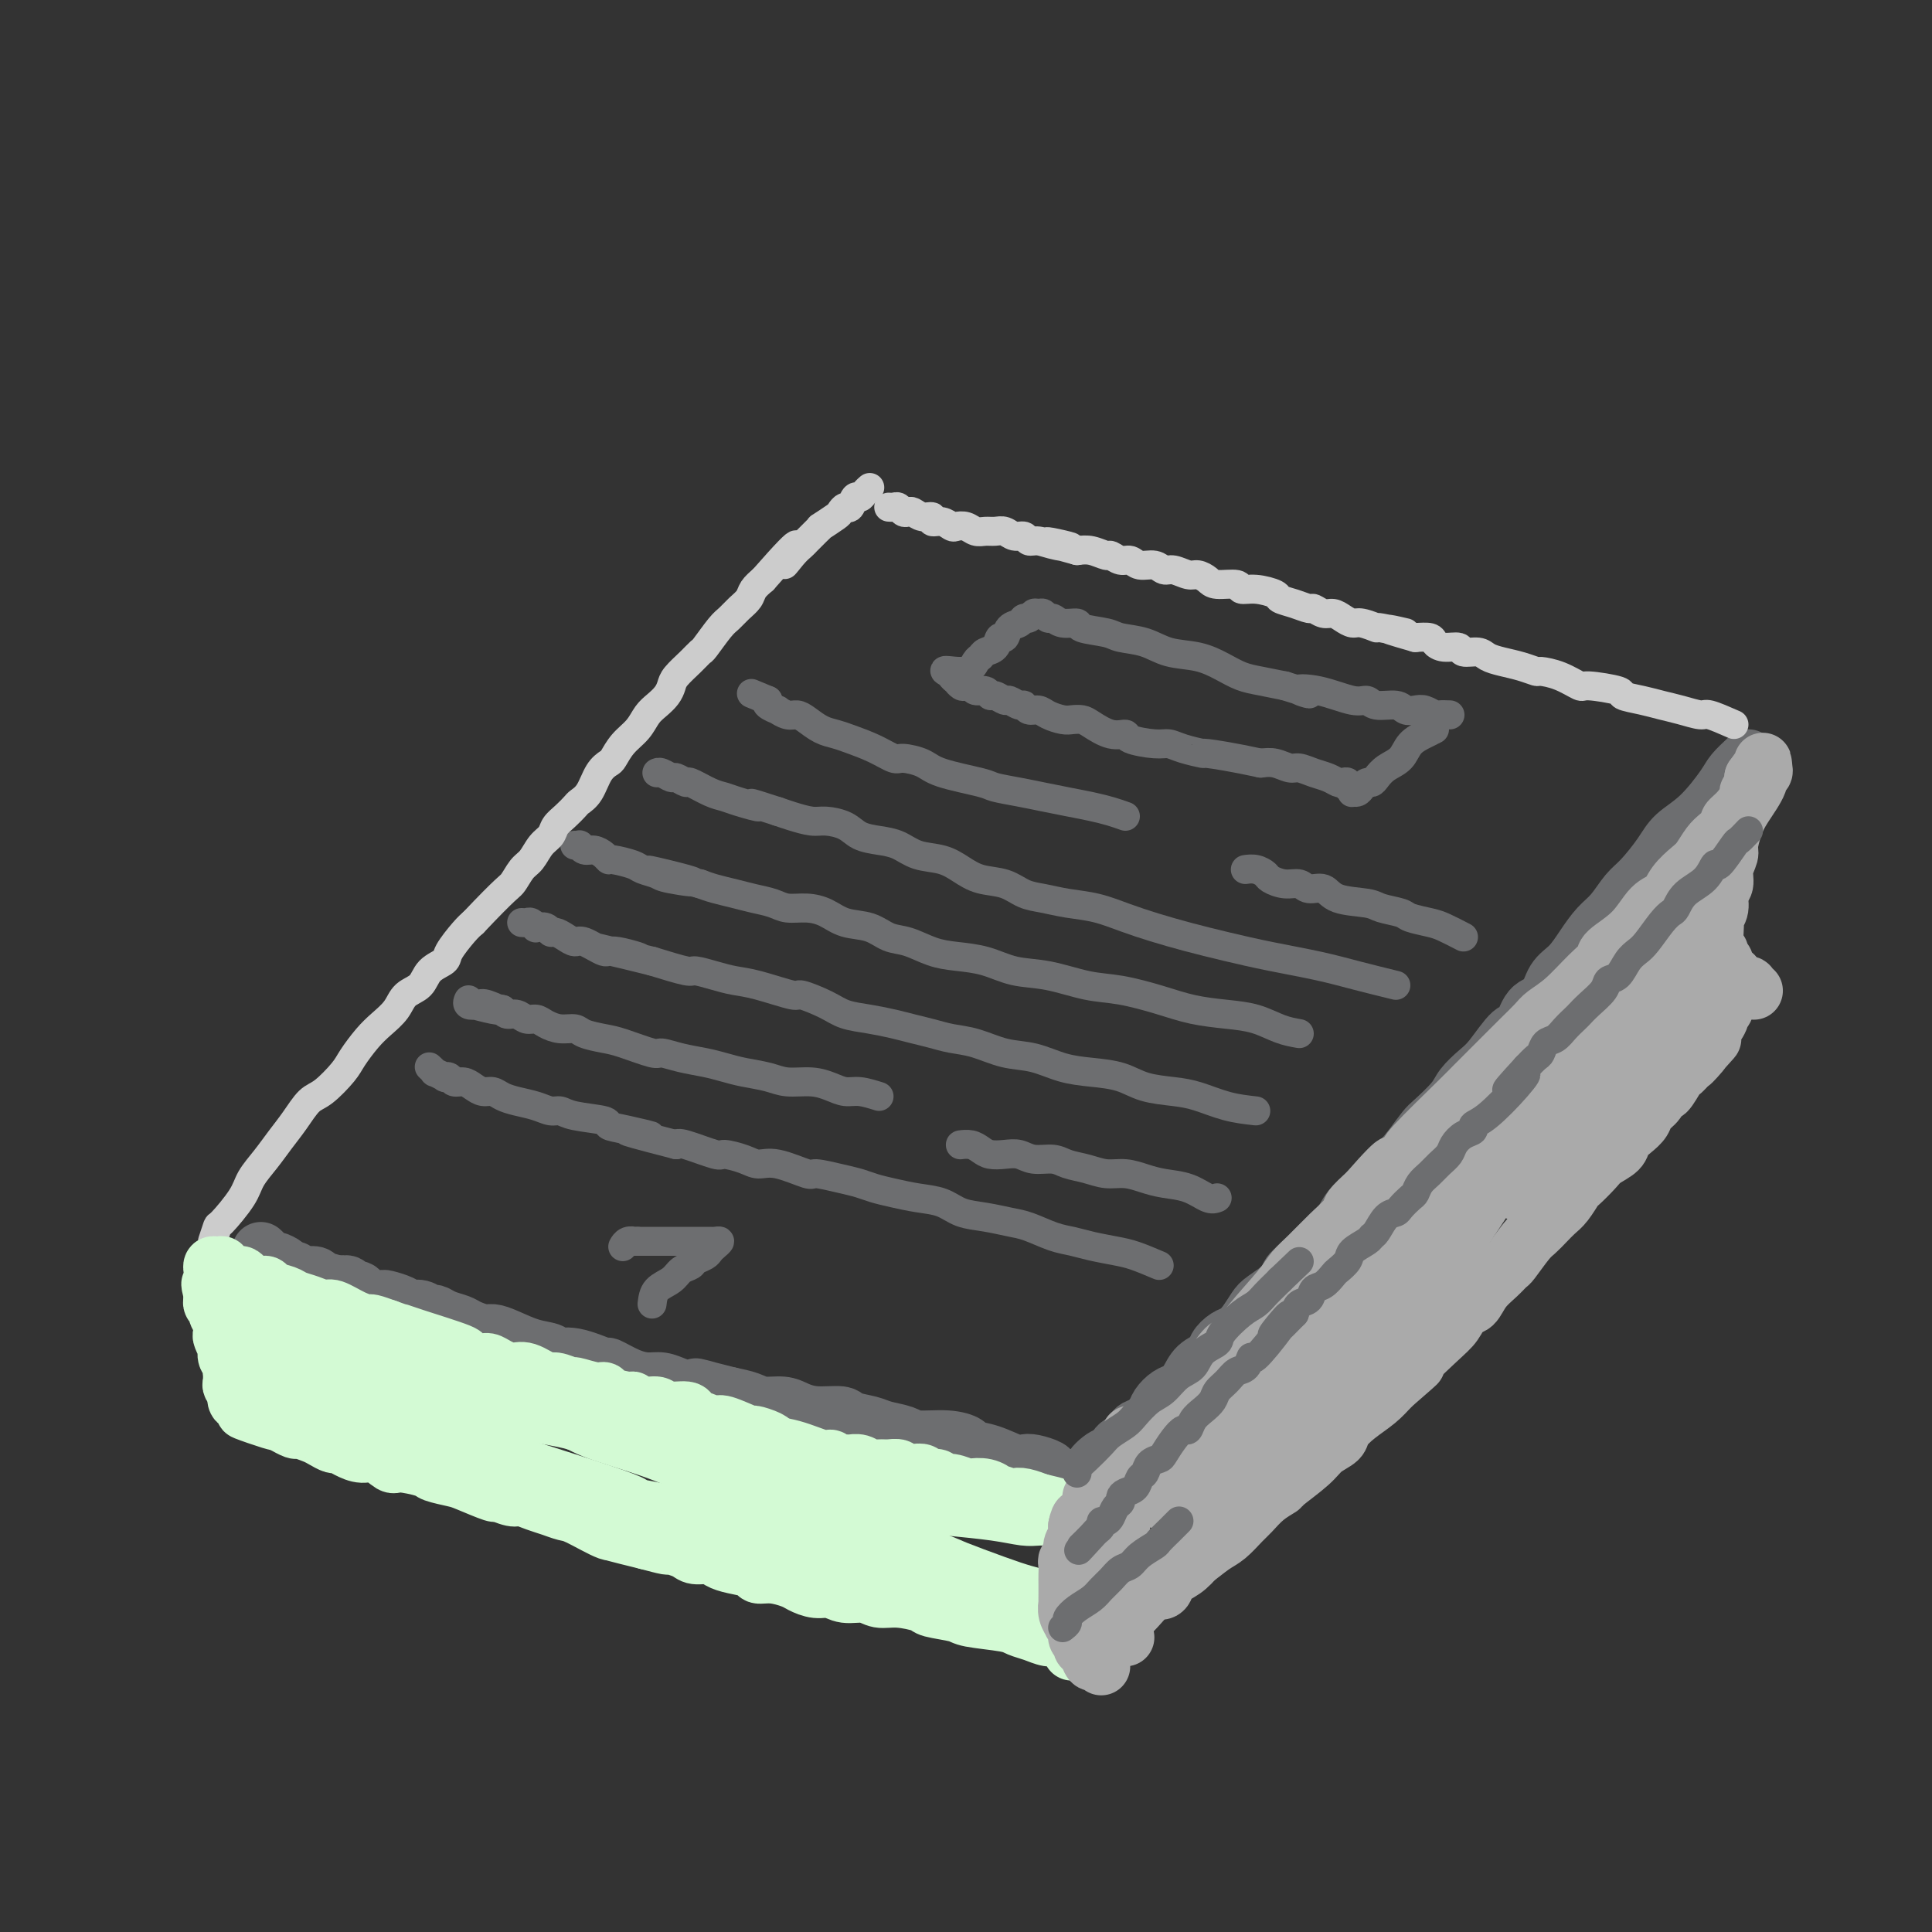 <svg viewBox='0 0 400 400' version='1.1' xmlns='http://www.w3.org/2000/svg' xmlns:xlink='http://www.w3.org/1999/xlink'><rect x="0" y="0" width="400" height="400" fill="#333333" stroke="none"/><g fill='none' stroke='rgb(109,110,112)' stroke-width='12' stroke-linecap='round' stroke-linejoin='round'><path d='M362,157c-1.157,1.084 -2.314,2.168 -3,3c-0.686,0.832 -0.900,1.413 -2,3c-1.100,1.587 -3.084,4.181 -5,6c-1.916,1.819 -3.762,2.865 -5,4c-1.238,1.135 -1.868,2.361 -3,4c-1.132,1.639 -2.768,3.690 -4,5c-1.232,1.310 -2.062,1.877 -3,3c-0.938,1.123 -1.984,2.802 -3,4c-1.016,1.198 -2.000,1.915 -3,3c-1.000,1.085 -2.015,2.539 -3,4c-0.985,1.461 -1.941,2.929 -3,4c-1.059,1.071 -2.221,1.747 -3,3c-0.779,1.253 -1.174,3.084 -2,4c-0.826,0.916 -2.083,0.916 -3,2c-0.917,1.084 -1.496,3.252 -2,4c-0.504,0.748 -0.934,0.075 -2,1c-1.066,0.925 -2.769,3.449 -4,5c-1.231,1.551 -1.992,2.129 -3,3c-1.008,0.871 -2.265,2.034 -3,3c-0.735,0.966 -0.950,1.733 -2,3c-1.050,1.267 -2.937,3.033 -4,4c-1.063,0.967 -1.304,1.133 -2,2c-0.696,0.867 -1.848,2.433 -3,4'/><path d='M292,238c-11.364,13.375 -4.774,6.311 -3,4c1.774,-2.311 -1.269,0.130 -3,2c-1.731,1.870 -2.150,3.168 -3,4c-0.850,0.832 -2.132,1.198 -3,2c-0.868,0.802 -1.324,2.039 -2,3c-0.676,0.961 -1.572,1.647 -2,2c-0.428,0.353 -0.388,0.373 -1,1c-0.612,0.627 -1.876,1.863 -3,3c-1.124,1.137 -2.107,2.176 -3,3c-0.893,0.824 -1.695,1.431 -2,2c-0.305,0.569 -0.112,1.098 -1,2c-0.888,0.902 -2.856,2.177 -4,3c-1.144,0.823 -1.462,1.193 -2,2c-0.538,0.807 -1.294,2.051 -2,3c-0.706,0.949 -1.362,1.604 -2,2c-0.638,0.396 -1.259,0.532 -2,1c-0.741,0.468 -1.602,1.267 -2,2c-0.398,0.733 -0.333,1.400 -1,2c-0.667,0.600 -2.066,1.134 -3,2c-0.934,0.866 -1.401,2.066 -2,3c-0.599,0.934 -1.329,1.602 -2,2c-0.671,0.398 -1.283,0.525 -2,1c-0.717,0.475 -1.539,1.297 -2,2c-0.461,0.703 -0.561,1.288 -1,2c-0.439,0.712 -1.217,1.553 -2,2c-0.783,0.447 -1.572,0.501 -2,1c-0.428,0.499 -0.496,1.443 -1,2c-0.504,0.557 -1.444,0.727 -2,1c-0.556,0.273 -0.727,0.651 -1,1c-0.273,0.349 -0.650,0.671 -1,1c-0.350,0.329 -0.675,0.664 -1,1'/><path d='M229,302c-9.926,10.155 -3.241,3.544 -1,1c2.241,-2.544 0.037,-1.021 -1,0c-1.037,1.021 -0.908,1.541 -1,2c-0.092,0.459 -0.405,0.856 -1,1c-0.595,0.144 -1.473,0.036 -2,0c-0.527,-0.036 -0.703,0.002 -1,0c-0.297,-0.002 -0.716,-0.043 -1,0c-0.284,0.043 -0.433,0.169 -1,0c-0.567,-0.169 -1.553,-0.632 -2,-1c-0.447,-0.368 -0.355,-0.641 -1,-1c-0.645,-0.359 -2.026,-0.803 -3,-1c-0.974,-0.197 -1.540,-0.147 -2,0c-0.460,0.147 -0.812,0.389 -2,0c-1.188,-0.389 -3.211,-1.410 -5,-2c-1.789,-0.590 -3.345,-0.750 -4,-1c-0.655,-0.250 -0.409,-0.592 -1,-1c-0.591,-0.408 -2.018,-0.883 -4,-1c-1.982,-0.117 -4.517,0.124 -6,0c-1.483,-0.124 -1.914,-0.611 -3,-1c-1.086,-0.389 -2.828,-0.678 -4,-1c-1.172,-0.322 -1.773,-0.678 -3,-1c-1.227,-0.322 -3.079,-0.612 -4,-1c-0.921,-0.388 -0.911,-0.874 -2,-1c-1.089,-0.126 -3.277,0.107 -5,0c-1.723,-0.107 -2.981,-0.553 -4,-1c-1.019,-0.447 -1.799,-0.893 -3,-1c-1.201,-0.107 -2.823,0.125 -4,0c-1.177,-0.125 -1.908,-0.607 -3,-1c-1.092,-0.393 -2.546,-0.696 -4,-1'/><path d='M151,289c-11.453,-2.868 -5.585,-1.539 -4,-1c1.585,0.539 -1.113,0.286 -3,0c-1.887,-0.286 -2.962,-0.607 -4,-1c-1.038,-0.393 -2.038,-0.860 -3,-1c-0.962,-0.140 -1.884,0.046 -3,0c-1.116,-0.046 -2.426,-0.323 -4,-1c-1.574,-0.677 -3.414,-1.754 -4,-2c-0.586,-0.246 0.081,0.338 -1,0c-1.081,-0.338 -3.910,-1.600 -6,-2c-2.090,-0.400 -3.442,0.061 -4,0c-0.558,-0.061 -0.322,-0.642 -1,-1c-0.678,-0.358 -2.268,-0.491 -4,-1c-1.732,-0.509 -3.604,-1.393 -5,-2c-1.396,-0.607 -2.317,-0.936 -3,-1c-0.683,-0.064 -1.128,0.136 -2,0c-0.872,-0.136 -2.169,-0.610 -3,-1c-0.831,-0.390 -1.195,-0.697 -2,-1c-0.805,-0.303 -2.050,-0.602 -3,-1c-0.950,-0.398 -1.604,-0.894 -2,-1c-0.396,-0.106 -0.533,0.178 -1,0c-0.467,-0.178 -1.262,-0.818 -2,-1c-0.738,-0.182 -1.419,0.096 -2,0c-0.581,-0.096 -1.063,-0.564 -2,-1c-0.937,-0.436 -2.330,-0.839 -3,-1c-0.670,-0.161 -0.618,-0.081 -1,0c-0.382,0.081 -1.197,0.162 -2,0c-0.803,-0.162 -1.594,-0.565 -2,-1c-0.406,-0.435 -0.429,-0.900 -1,-1c-0.571,-0.100 -1.692,0.165 -2,0c-0.308,-0.165 0.198,-0.762 0,-1c-0.198,-0.238 -1.099,-0.119 -2,0'/><path d='M70,266c-12.499,-3.555 -3.245,-0.943 0,0c3.245,0.943 0.481,0.215 -1,0c-1.481,-0.215 -1.678,0.082 -2,0c-0.322,-0.082 -0.769,-0.543 -1,-1c-0.231,-0.457 -0.246,-0.910 -1,-1c-0.754,-0.090 -2.247,0.182 -3,0c-0.753,-0.182 -0.765,-0.819 -1,-1c-0.235,-0.181 -0.693,0.092 -1,0c-0.307,-0.092 -0.464,-0.550 -1,-1c-0.536,-0.450 -1.450,-0.891 -2,-1c-0.550,-0.109 -0.735,0.115 -1,0c-0.265,-0.115 -0.610,-0.569 -1,-1c-0.390,-0.431 -0.826,-0.837 -1,-1c-0.174,-0.163 -0.087,-0.081 0,0'/></g>
<g fill='none' stroke='rgb(109,110,112)' stroke-width='6' stroke-linecap='round' stroke-linejoin='round'><path d='M135,270c0.128,-1.096 0.257,-2.191 1,-3c0.743,-0.809 2.101,-1.330 3,-2c0.899,-0.670 1.340,-1.489 2,-2c0.660,-0.511 1.538,-0.714 2,-1c0.462,-0.286 0.506,-0.655 1,-1c0.494,-0.345 1.436,-0.667 2,-1c0.564,-0.333 0.750,-0.678 1,-1c0.250,-0.322 0.562,-0.622 1,-1c0.438,-0.378 1.000,-0.833 1,-1c-0.000,-0.167 -0.562,-0.045 -1,0c-0.438,0.045 -0.750,0.012 -1,0c-0.250,-0.012 -0.437,-0.003 -1,0c-0.563,0.003 -1.501,0.001 -2,0c-0.499,-0.001 -0.557,-0.000 -1,0c-0.443,0.000 -1.270,0.000 -2,0c-0.730,-0.000 -1.364,-0.000 -2,0c-0.636,0.000 -1.274,0.000 -2,0c-0.726,-0.000 -1.542,-0.000 -2,0c-0.458,0.000 -0.560,0.000 -1,0c-0.440,-0.000 -1.220,-0.000 -2,0'/><path d='M132,257c-2.812,0.016 -1.341,0.056 -1,0c0.341,-0.056 -0.447,-0.207 -1,0c-0.553,0.207 -0.872,0.774 -1,1c-0.128,0.226 -0.064,0.113 0,0'/><path d='M240,262c-1.786,-0.755 -3.571,-1.511 -5,-2c-1.429,-0.489 -2.500,-0.712 -4,-1c-1.500,-0.288 -3.429,-0.640 -5,-1c-1.571,-0.360 -2.786,-0.727 -4,-1c-1.214,-0.273 -2.429,-0.453 -4,-1c-1.571,-0.547 -3.500,-1.460 -5,-2c-1.500,-0.540 -2.570,-0.708 -4,-1c-1.430,-0.292 -3.218,-0.708 -5,-1c-1.782,-0.292 -3.558,-0.459 -5,-1c-1.442,-0.541 -2.549,-1.454 -4,-2c-1.451,-0.546 -3.247,-0.723 -5,-1c-1.753,-0.277 -3.465,-0.653 -5,-1c-1.535,-0.347 -2.893,-0.665 -4,-1c-1.107,-0.335 -1.962,-0.686 -3,-1c-1.038,-0.314 -2.259,-0.591 -4,-1c-1.741,-0.409 -4.001,-0.949 -5,-1c-0.999,-0.051 -0.737,0.389 -2,0c-1.263,-0.389 -4.049,-1.605 -6,-2c-1.951,-0.395 -3.065,0.030 -4,0c-0.935,-0.030 -1.690,-0.516 -3,-1c-1.310,-0.484 -3.176,-0.965 -4,-1c-0.824,-0.035 -0.606,0.375 -2,0c-1.394,-0.375 -4.398,-1.536 -6,-2c-1.602,-0.464 -1.801,-0.232 -2,0'/><path d='M140,237c-16.653,-4.273 -8.286,-2.454 -6,-2c2.286,0.454 -1.509,-0.457 -4,-1c-2.491,-0.543 -3.678,-0.719 -4,-1c-0.322,-0.281 0.221,-0.667 -1,-1c-1.221,-0.333 -4.206,-0.614 -6,-1c-1.794,-0.386 -2.396,-0.877 -3,-1c-0.604,-0.123 -1.212,0.121 -2,0c-0.788,-0.121 -1.758,-0.606 -3,-1c-1.242,-0.394 -2.755,-0.697 -4,-1c-1.245,-0.303 -2.220,-0.607 -3,-1c-0.780,-0.393 -1.365,-0.875 -2,-1c-0.635,-0.125 -1.322,0.106 -2,0c-0.678,-0.106 -1.349,-0.551 -2,-1c-0.651,-0.449 -1.283,-0.904 -2,-1c-0.717,-0.096 -1.521,0.166 -2,0c-0.479,-0.166 -0.635,-0.762 -1,-1c-0.365,-0.238 -0.939,-0.120 -1,0c-0.061,0.120 0.390,0.242 0,0c-0.390,-0.242 -1.620,-0.848 -2,-1c-0.380,-0.152 0.090,0.151 0,0c-0.090,-0.151 -0.740,-0.758 -1,-1c-0.260,-0.242 -0.130,-0.121 0,0'/><path d='M252,248c-0.518,0.202 -1.037,0.404 -2,0c-0.963,-0.404 -2.371,-1.414 -4,-2c-1.629,-0.586 -3.478,-0.749 -5,-1c-1.522,-0.251 -2.718,-0.592 -4,-1c-1.282,-0.408 -2.649,-0.884 -4,-1c-1.351,-0.116 -2.686,0.128 -4,0c-1.314,-0.128 -2.606,-0.626 -4,-1c-1.394,-0.374 -2.890,-0.622 -4,-1c-1.110,-0.378 -1.834,-0.885 -3,-1c-1.166,-0.115 -2.774,0.163 -4,0c-1.226,-0.163 -2.071,-0.765 -3,-1c-0.929,-0.235 -1.941,-0.101 -3,0c-1.059,0.101 -2.165,0.171 -3,0c-0.835,-0.171 -1.401,-0.582 -2,-1c-0.599,-0.418 -1.233,-0.844 -2,-1c-0.767,-0.156 -1.668,-0.042 -2,0c-0.332,0.042 -0.095,0.012 0,0c0.095,-0.012 0.047,-0.006 0,0'/><path d='M182,227c-1.419,-0.444 -2.837,-0.889 -4,-1c-1.163,-0.111 -2.070,0.111 -3,0c-0.930,-0.111 -1.883,-0.554 -3,-1c-1.117,-0.446 -2.399,-0.893 -4,-1c-1.601,-0.107 -3.522,0.126 -5,0c-1.478,-0.126 -2.512,-0.611 -4,-1c-1.488,-0.389 -3.429,-0.683 -5,-1c-1.571,-0.317 -2.773,-0.658 -4,-1c-1.227,-0.342 -2.478,-0.687 -4,-1c-1.522,-0.313 -3.316,-0.595 -5,-1c-1.684,-0.405 -3.260,-0.934 -4,-1c-0.740,-0.066 -0.645,0.332 -2,0c-1.355,-0.332 -4.162,-1.395 -6,-2c-1.838,-0.605 -2.709,-0.753 -4,-1c-1.291,-0.247 -3.003,-0.592 -4,-1c-0.997,-0.408 -1.278,-0.879 -2,-1c-0.722,-0.121 -1.884,0.107 -3,0c-1.116,-0.107 -2.187,-0.550 -3,-1c-0.813,-0.450 -1.370,-0.908 -2,-1c-0.630,-0.092 -1.334,0.182 -2,0c-0.666,-0.182 -1.295,-0.818 -2,-1c-0.705,-0.182 -1.487,0.091 -2,0c-0.513,-0.091 -0.756,-0.545 -1,-1'/><path d='M104,209c-12.483,-2.725 -4.690,-0.538 -2,0c2.690,0.538 0.276,-0.574 -1,-1c-1.276,-0.426 -1.414,-0.166 -2,0c-0.586,0.166 -1.619,0.237 -2,0c-0.381,-0.237 -0.109,-0.782 0,-1c0.109,-0.218 0.054,-0.109 0,0'/><path d='M260,230c-1.967,-0.222 -3.935,-0.444 -6,-1c-2.065,-0.556 -4.228,-1.444 -6,-2c-1.772,-0.556 -3.154,-0.778 -5,-1c-1.846,-0.222 -4.155,-0.445 -6,-1c-1.845,-0.555 -3.226,-1.443 -5,-2c-1.774,-0.557 -3.940,-0.783 -6,-1c-2.060,-0.217 -4.014,-0.425 -6,-1c-1.986,-0.575 -4.004,-1.516 -6,-2c-1.996,-0.484 -3.969,-0.511 -6,-1c-2.031,-0.489 -4.121,-1.440 -6,-2c-1.879,-0.560 -3.548,-0.727 -5,-1c-1.452,-0.273 -2.689,-0.650 -4,-1c-1.311,-0.350 -2.697,-0.674 -4,-1c-1.303,-0.326 -2.521,-0.656 -4,-1c-1.479,-0.344 -3.217,-0.703 -5,-1c-1.783,-0.297 -3.610,-0.531 -5,-1c-1.390,-0.469 -2.342,-1.172 -4,-2c-1.658,-0.828 -4.021,-1.780 -5,-2c-0.979,-0.220 -0.574,0.291 -2,0c-1.426,-0.291 -4.682,-1.383 -7,-2c-2.318,-0.617 -3.699,-0.759 -5,-1c-1.301,-0.241 -2.524,-0.580 -4,-1c-1.476,-0.420 -3.205,-0.921 -4,-1c-0.795,-0.079 -0.656,0.263 -2,0c-1.344,-0.263 -4.172,-1.132 -7,-2'/><path d='M135,199c-20.095,-4.953 -7.831,-1.834 -4,-1c3.831,0.834 -0.769,-0.616 -3,-1c-2.231,-0.384 -2.093,0.300 -3,0c-0.907,-0.300 -2.859,-1.582 -4,-2c-1.141,-0.418 -1.470,0.028 -2,0c-0.530,-0.028 -1.260,-0.530 -2,-1c-0.740,-0.470 -1.490,-0.910 -2,-1c-0.510,-0.090 -0.781,0.168 -1,0c-0.219,-0.168 -0.387,-0.763 -1,-1c-0.613,-0.237 -1.670,-0.116 -2,0c-0.330,0.116 0.069,0.227 0,0c-0.069,-0.227 -0.606,-0.793 -1,-1c-0.394,-0.207 -0.644,-0.056 -1,0c-0.356,0.056 -0.816,0.016 -1,0c-0.184,-0.016 -0.092,-0.008 0,0'/><path d='M269,214c-1.261,-0.222 -2.522,-0.443 -4,-1c-1.478,-0.557 -3.174,-1.449 -5,-2c-1.826,-0.551 -3.784,-0.763 -6,-1c-2.216,-0.237 -4.691,-0.501 -7,-1c-2.309,-0.499 -4.451,-1.232 -7,-2c-2.549,-0.768 -5.506,-1.572 -8,-2c-2.494,-0.428 -4.526,-0.482 -7,-1c-2.474,-0.518 -5.392,-1.500 -8,-2c-2.608,-0.500 -4.907,-0.519 -7,-1c-2.093,-0.481 -3.981,-1.423 -6,-2c-2.019,-0.577 -4.170,-0.789 -6,-1c-1.830,-0.211 -3.339,-0.423 -5,-1c-1.661,-0.577 -3.472,-1.520 -5,-2c-1.528,-0.480 -2.771,-0.497 -4,-1c-1.229,-0.503 -2.444,-1.493 -4,-2c-1.556,-0.507 -3.455,-0.531 -5,-1c-1.545,-0.469 -2.738,-1.382 -4,-2c-1.262,-0.618 -2.595,-0.939 -4,-1c-1.405,-0.061 -2.883,0.138 -4,0c-1.117,-0.138 -1.874,-0.614 -3,-1c-1.126,-0.386 -2.621,-0.681 -4,-1c-1.379,-0.319 -2.640,-0.663 -4,-1c-1.360,-0.337 -2.817,-0.668 -4,-1c-1.183,-0.332 -2.091,-0.666 -3,-1'/><path d='M145,183c-19.717,-5.035 -7.010,-2.122 -3,-1c4.010,1.122 -0.677,0.454 -3,0c-2.323,-0.454 -2.282,-0.695 -3,-1c-0.718,-0.305 -2.195,-0.673 -3,-1c-0.805,-0.327 -0.940,-0.614 -2,-1c-1.060,-0.386 -3.047,-0.873 -4,-1c-0.953,-0.127 -0.872,0.106 -1,0c-0.128,-0.106 -0.464,-0.550 -1,-1c-0.536,-0.450 -1.272,-0.905 -2,-1c-0.728,-0.095 -1.449,0.171 -2,0c-0.551,-0.171 -0.931,-0.778 -1,-1c-0.069,-0.222 0.174,-0.060 0,0c-0.174,0.060 -0.764,0.017 -1,0c-0.236,-0.017 -0.118,-0.009 0,0'/><path d='M289,204c-2.720,-0.667 -5.439,-1.333 -8,-2c-2.561,-0.667 -4.963,-1.333 -8,-2c-3.037,-0.667 -6.709,-1.333 -10,-2c-3.291,-0.667 -6.202,-1.334 -9,-2c-2.798,-0.666 -5.482,-1.330 -8,-2c-2.518,-0.670 -4.869,-1.346 -7,-2c-2.131,-0.654 -4.044,-1.288 -6,-2c-1.956,-0.712 -3.957,-1.504 -6,-2c-2.043,-0.496 -4.128,-0.695 -6,-1c-1.872,-0.305 -3.529,-0.714 -5,-1c-1.471,-0.286 -2.755,-0.448 -4,-1c-1.245,-0.552 -2.451,-1.495 -4,-2c-1.549,-0.505 -3.443,-0.573 -5,-1c-1.557,-0.427 -2.779,-1.214 -4,-2c-1.221,-0.786 -2.442,-1.572 -4,-2c-1.558,-0.428 -3.455,-0.499 -5,-1c-1.545,-0.501 -2.739,-1.430 -4,-2c-1.261,-0.570 -2.591,-0.779 -4,-1c-1.409,-0.221 -2.898,-0.455 -4,-1c-1.102,-0.545 -1.817,-1.403 -3,-2c-1.183,-0.597 -2.832,-0.933 -4,-1c-1.168,-0.067 -1.853,0.136 -3,0c-1.147,-0.136 -2.756,-0.610 -4,-1c-1.244,-0.390 -2.122,-0.695 -3,-1'/><path d='M161,168c-8.593,-2.810 -4.576,-1.335 -4,-1c0.576,0.335 -2.289,-0.469 -4,-1c-1.711,-0.531 -2.269,-0.787 -3,-1c-0.731,-0.213 -1.634,-0.382 -3,-1c-1.366,-0.618 -3.196,-1.686 -4,-2c-0.804,-0.314 -0.583,0.126 -1,0c-0.417,-0.126 -1.471,-0.818 -2,-1c-0.529,-0.182 -0.534,0.147 -1,0c-0.466,-0.147 -1.395,-0.770 -2,-1c-0.605,-0.230 -0.887,-0.066 -1,0c-0.113,0.066 -0.056,0.033 0,0'/><path d='M303,194c-1.464,-0.756 -2.928,-1.512 -4,-2c-1.072,-0.488 -1.754,-0.708 -3,-1c-1.246,-0.292 -3.058,-0.654 -4,-1c-0.942,-0.346 -1.014,-0.675 -2,-1c-0.986,-0.325 -2.887,-0.646 -4,-1c-1.113,-0.354 -1.438,-0.740 -3,-1c-1.562,-0.260 -4.360,-0.395 -6,-1c-1.640,-0.605 -2.121,-1.682 -3,-2c-0.879,-0.318 -2.157,0.122 -3,0c-0.843,-0.122 -1.251,-0.807 -2,-1c-0.749,-0.193 -1.840,0.106 -3,0c-1.160,-0.106 -2.388,-0.617 -3,-1c-0.612,-0.383 -0.607,-0.639 -1,-1c-0.393,-0.361 -1.183,-0.828 -2,-1c-0.817,-0.172 -1.662,-0.049 -2,0c-0.338,0.049 -0.169,0.025 0,0'/><path d='M233,169c-0.934,-0.333 -1.868,-0.667 -3,-1c-1.132,-0.333 -2.461,-0.667 -4,-1c-1.539,-0.333 -3.288,-0.666 -5,-1c-1.712,-0.334 -3.386,-0.670 -5,-1c-1.614,-0.330 -3.168,-0.655 -5,-1c-1.832,-0.345 -3.941,-0.709 -5,-1c-1.059,-0.291 -1.069,-0.507 -3,-1c-1.931,-0.493 -5.782,-1.262 -8,-2c-2.218,-0.738 -2.803,-1.444 -4,-2c-1.197,-0.556 -3.005,-0.961 -4,-1c-0.995,-0.039 -1.175,0.289 -2,0c-0.825,-0.289 -2.294,-1.194 -4,-2c-1.706,-0.806 -3.651,-1.512 -5,-2c-1.349,-0.488 -2.104,-0.757 -3,-1c-0.896,-0.243 -1.933,-0.462 -3,-1c-1.067,-0.538 -2.165,-1.397 -3,-2c-0.835,-0.603 -1.408,-0.949 -2,-1c-0.592,-0.051 -1.203,0.194 -2,0c-0.797,-0.194 -1.781,-0.825 -2,-1c-0.219,-0.175 0.326,0.107 0,0c-0.326,-0.107 -1.522,-0.602 -2,-1c-0.478,-0.398 -0.239,-0.699 0,-1'/><path d='M159,145c-6.000,-2.500 -3.000,-1.250 0,0'/><path d='M297,151c-0.546,0.275 -1.091,0.549 -2,1c-0.909,0.451 -2.180,1.077 -3,2c-0.820,0.923 -1.189,2.141 -2,3c-0.811,0.859 -2.063,1.357 -3,2c-0.937,0.643 -1.560,1.430 -2,2c-0.440,0.570 -0.696,0.923 -1,1c-0.304,0.077 -0.656,-0.122 -1,0c-0.344,0.122 -0.680,0.565 -1,1c-0.320,0.435 -0.626,0.864 -1,1c-0.374,0.136 -0.817,-0.020 -1,0c-0.183,0.020 -0.105,0.215 0,0c0.105,-0.215 0.236,-0.841 0,-1c-0.236,-0.159 -0.839,0.151 -1,0c-0.161,-0.151 0.120,-0.761 0,-1c-0.120,-0.239 -0.641,-0.107 -1,0c-0.359,0.107 -0.557,0.187 -1,0c-0.443,-0.187 -1.133,-0.642 -2,-1c-0.867,-0.358 -1.912,-0.618 -3,-1c-1.088,-0.382 -2.219,-0.886 -3,-1c-0.781,-0.114 -1.210,0.162 -2,0c-0.790,-0.162 -1.940,-0.760 -3,-1c-1.060,-0.240 -2.030,-0.120 -3,0'/><path d='M261,158c-5.733,-1.238 -9.567,-1.834 -11,-2c-1.433,-0.166 -0.465,0.096 -1,0c-0.535,-0.096 -2.572,-0.552 -4,-1c-1.428,-0.448 -2.247,-0.889 -3,-1c-0.753,-0.111 -1.441,0.107 -3,0c-1.559,-0.107 -3.989,-0.540 -5,-1c-1.011,-0.460 -0.603,-0.946 -1,-1c-0.397,-0.054 -1.600,0.326 -3,0c-1.400,-0.326 -2.998,-1.358 -4,-2c-1.002,-0.642 -1.409,-0.894 -2,-1c-0.591,-0.106 -1.366,-0.066 -2,0c-0.634,0.066 -1.126,0.157 -2,0c-0.874,-0.157 -2.131,-0.563 -3,-1c-0.869,-0.437 -1.350,-0.906 -2,-1c-0.650,-0.094 -1.468,0.186 -2,0c-0.532,-0.186 -0.776,-0.839 -1,-1c-0.224,-0.161 -0.427,0.168 -1,0c-0.573,-0.168 -1.514,-0.834 -2,-1c-0.486,-0.166 -0.515,0.167 -1,0c-0.485,-0.167 -1.425,-0.833 -2,-1c-0.575,-0.167 -0.784,0.165 -1,0c-0.216,-0.165 -0.439,-0.828 -1,-1c-0.561,-0.172 -1.461,0.146 -2,0c-0.539,-0.146 -0.718,-0.756 -1,-1c-0.282,-0.244 -0.669,-0.122 -1,0c-0.331,0.122 -0.608,0.243 -1,0c-0.392,-0.243 -0.899,-0.849 -1,-1c-0.101,-0.151 0.204,0.152 0,0c-0.204,-0.152 -0.915,-0.758 -1,-1c-0.085,-0.242 0.458,-0.121 1,0'/><path d='M198,140c-4.892,-1.974 -1.122,-0.909 1,-1c2.122,-0.091 2.596,-1.339 3,-2c0.404,-0.661 0.738,-0.736 1,-1c0.262,-0.264 0.450,-0.719 1,-1c0.550,-0.281 1.460,-0.390 2,-1c0.540,-0.610 0.708,-1.723 1,-2c0.292,-0.277 0.708,0.281 1,0c0.292,-0.281 0.459,-1.400 1,-2c0.541,-0.600 1.454,-0.682 2,-1c0.546,-0.318 0.724,-0.871 1,-1c0.276,-0.129 0.652,0.166 1,0c0.348,-0.166 0.670,-0.792 1,-1c0.330,-0.208 0.667,0.001 1,0c0.333,-0.001 0.661,-0.211 1,0c0.339,0.211 0.689,0.844 1,1c0.311,0.156 0.584,-0.166 1,0c0.416,0.166 0.977,0.818 2,1c1.023,0.182 2.510,-0.107 3,0c0.490,0.107 -0.016,0.610 1,1c1.016,0.390 3.555,0.667 5,1c1.445,0.333 1.797,0.722 3,1c1.203,0.278 3.259,0.445 5,1c1.741,0.555 3.167,1.496 5,2c1.833,0.504 4.071,0.569 6,1c1.929,0.431 3.548,1.229 5,2c1.452,0.771 2.737,1.515 4,2c1.263,0.485 2.504,0.710 4,1c1.496,0.290 3.248,0.645 5,1'/><path d='M266,142c8.428,2.581 4.000,1.533 3,1c-1.000,-0.533 1.430,-0.550 4,0c2.570,0.550 5.279,1.668 7,2c1.721,0.332 2.453,-0.121 3,0c0.547,0.121 0.909,0.816 2,1c1.091,0.184 2.912,-0.143 4,0c1.088,0.143 1.442,0.756 2,1c0.558,0.244 1.320,0.118 2,0c0.680,-0.118 1.279,-0.228 2,0c0.721,0.228 1.564,0.793 2,1c0.436,0.207 0.463,0.056 1,0c0.537,-0.056 1.582,-0.016 2,0c0.418,0.016 0.209,0.008 0,0'/></g>
<g fill='none' stroke='rgb(204,204,204)' stroke-width='6' stroke-linecap='round' stroke-linejoin='round'><path d='M359,150c-1.982,-0.869 -3.964,-1.738 -5,-2c-1.036,-0.262 -1.127,0.085 -2,0c-0.873,-0.085 -2.530,-0.600 -4,-1c-1.470,-0.400 -2.755,-0.686 -4,-1c-1.245,-0.314 -2.450,-0.657 -4,-1c-1.550,-0.343 -3.446,-0.687 -4,-1c-0.554,-0.313 0.233,-0.596 -1,-1c-1.233,-0.404 -4.486,-0.931 -6,-1c-1.514,-0.069 -1.289,0.318 -2,0c-0.711,-0.318 -2.357,-1.342 -4,-2c-1.643,-0.658 -3.284,-0.949 -4,-1c-0.716,-0.051 -0.508,0.140 -1,0c-0.492,-0.140 -1.684,-0.611 -3,-1c-1.316,-0.389 -2.757,-0.697 -4,-1c-1.243,-0.303 -2.290,-0.602 -3,-1c-0.710,-0.398 -1.083,-0.894 -2,-1c-0.917,-0.106 -2.377,0.178 -3,0c-0.623,-0.178 -0.410,-0.818 -1,-1c-0.590,-0.182 -1.983,0.096 -3,0c-1.017,-0.096 -1.658,-0.564 -2,-1c-0.342,-0.436 -0.383,-0.839 -1,-1c-0.617,-0.161 -1.808,-0.081 -3,0'/><path d='M293,132c-10.365,-2.946 -3.277,-1.310 -2,-1c1.277,0.310 -3.257,-0.704 -5,-1c-1.743,-0.296 -0.694,0.127 -1,0c-0.306,-0.127 -1.969,-0.803 -3,-1c-1.031,-0.197 -1.432,0.087 -2,0c-0.568,-0.087 -1.302,-0.544 -2,-1c-0.698,-0.456 -1.358,-0.910 -2,-1c-0.642,-0.090 -1.265,0.183 -2,0c-0.735,-0.183 -1.581,-0.822 -2,-1c-0.419,-0.178 -0.412,0.106 -1,0c-0.588,-0.106 -1.773,-0.602 -3,-1c-1.227,-0.398 -2.497,-0.699 -3,-1c-0.503,-0.301 -0.239,-0.602 -1,-1c-0.761,-0.398 -2.546,-0.894 -4,-1c-1.454,-0.106 -2.578,0.178 -3,0c-0.422,-0.178 -0.142,-0.817 -1,-1c-0.858,-0.183 -2.852,0.091 -4,0c-1.148,-0.091 -1.448,-0.545 -2,-1c-0.552,-0.455 -1.354,-0.911 -2,-1c-0.646,-0.089 -1.135,0.187 -2,0c-0.865,-0.187 -2.104,-0.839 -3,-1c-0.896,-0.161 -1.447,0.168 -2,0c-0.553,-0.168 -1.108,-0.834 -2,-1c-0.892,-0.166 -2.121,0.167 -3,0c-0.879,-0.167 -1.407,-0.833 -2,-1c-0.593,-0.167 -1.250,0.165 -2,0c-0.750,-0.165 -1.593,-0.828 -2,-1c-0.407,-0.172 -0.379,0.146 -1,0c-0.621,-0.146 -1.892,-0.756 -3,-1c-1.108,-0.244 -2.054,-0.122 -3,0'/><path d='M223,114c-11.218,-3.029 -4.262,-1.600 -2,-1c2.262,0.600 -0.170,0.372 -2,0c-1.830,-0.372 -3.056,-0.888 -4,-1c-0.944,-0.112 -1.604,0.180 -2,0c-0.396,-0.180 -0.529,-0.833 -1,-1c-0.471,-0.167 -1.281,0.152 -2,0c-0.719,-0.152 -1.347,-0.777 -2,-1c-0.653,-0.223 -1.331,-0.046 -2,0c-0.669,0.046 -1.330,-0.039 -2,0c-0.670,0.039 -1.348,0.203 -2,0c-0.652,-0.203 -1.279,-0.771 -2,-1c-0.721,-0.229 -1.537,-0.118 -2,0c-0.463,0.118 -0.575,0.243 -1,0c-0.425,-0.243 -1.164,-0.853 -2,-1c-0.836,-0.147 -1.768,0.171 -2,0c-0.232,-0.171 0.236,-0.829 0,-1c-0.236,-0.171 -1.177,0.147 -2,0c-0.823,-0.147 -1.530,-0.757 -2,-1c-0.470,-0.243 -0.704,-0.118 -1,0c-0.296,0.118 -0.654,0.228 -1,0c-0.346,-0.228 -0.680,-0.793 -1,-1c-0.320,-0.207 -0.625,-0.056 -1,0c-0.375,0.056 -0.822,0.016 -1,0c-0.178,-0.016 -0.089,-0.008 0,0'/><path d='M44,257c0.420,-1.281 0.839,-2.562 1,-3c0.161,-0.438 0.062,-0.035 1,-1c0.938,-0.965 2.911,-3.300 4,-5c1.089,-1.700 1.292,-2.767 2,-4c0.708,-1.233 1.920,-2.632 3,-4c1.080,-1.368 2.026,-2.705 3,-4c0.974,-1.295 1.975,-2.547 3,-4c1.025,-1.453 2.073,-3.106 3,-4c0.927,-0.894 1.731,-1.029 3,-2c1.269,-0.971 3.001,-2.776 4,-4c0.999,-1.224 1.264,-1.865 2,-3c0.736,-1.135 1.945,-2.764 3,-4c1.055,-1.236 1.958,-2.078 3,-3c1.042,-0.922 2.224,-1.924 3,-3c0.776,-1.076 1.148,-2.226 2,-3c0.852,-0.774 2.185,-1.173 3,-2c0.815,-0.827 1.111,-2.081 2,-3c0.889,-0.919 2.372,-1.504 3,-2c0.628,-0.496 0.400,-0.903 1,-2c0.600,-1.097 2.029,-2.885 3,-4c0.971,-1.115 1.486,-1.558 2,-2'/><path d='M98,191c6.976,-7.375 7.417,-7.313 8,-8c0.583,-0.687 1.307,-2.123 2,-3c0.693,-0.877 1.354,-1.193 2,-2c0.646,-0.807 1.276,-2.104 2,-3c0.724,-0.896 1.541,-1.392 2,-2c0.459,-0.608 0.560,-1.330 1,-2c0.440,-0.670 1.220,-1.289 2,-2c0.780,-0.711 1.561,-1.514 2,-2c0.439,-0.486 0.537,-0.653 1,-1c0.463,-0.347 1.292,-0.872 2,-2c0.708,-1.128 1.296,-2.857 2,-4c0.704,-1.143 1.526,-1.699 2,-2c0.474,-0.301 0.602,-0.346 1,-1c0.398,-0.654 1.066,-1.918 2,-3c0.934,-1.082 2.135,-1.981 3,-3c0.865,-1.019 1.396,-2.159 2,-3c0.604,-0.841 1.281,-1.383 2,-2c0.719,-0.617 1.478,-1.307 2,-2c0.522,-0.693 0.806,-1.387 1,-2c0.194,-0.613 0.296,-1.144 1,-2c0.704,-0.856 2.009,-2.035 3,-3c0.991,-0.965 1.669,-1.714 2,-2c0.331,-0.286 0.316,-0.107 1,-1c0.684,-0.893 2.066,-2.858 3,-4c0.934,-1.142 1.419,-1.461 2,-2c0.581,-0.539 1.259,-1.299 2,-2c0.741,-0.701 1.546,-1.343 2,-2c0.454,-0.657 0.558,-1.331 1,-2c0.442,-0.669 1.221,-1.335 2,-2'/><path d='M158,120c10.384,-11.859 6.344,-6.007 5,-4c-1.344,2.007 0.009,0.169 1,-1c0.991,-1.169 1.622,-1.670 2,-2c0.378,-0.330 0.504,-0.487 1,-1c0.496,-0.513 1.362,-1.380 2,-2c0.638,-0.620 1.050,-0.994 1,-1c-0.050,-0.006 -0.560,0.354 0,0c0.560,-0.354 2.192,-1.423 3,-2c0.808,-0.577 0.794,-0.662 1,-1c0.206,-0.338 0.632,-0.931 1,-1c0.368,-0.069 0.677,0.384 1,0c0.323,-0.384 0.661,-1.605 1,-2c0.339,-0.395 0.679,0.038 1,0c0.321,-0.038 0.622,-0.546 1,-1c0.378,-0.454 0.833,-0.853 1,-1c0.167,-0.147 0.048,-0.042 0,0c-0.048,0.042 -0.024,0.021 0,0'/></g>
<g fill='none' stroke='rgb(211,250,212)' stroke-width='12' stroke-linecap='round' stroke-linejoin='round'><path d='M225,311c-0.030,2.404 -0.061,4.807 0,6c0.061,1.193 0.212,1.174 0,2c-0.212,0.826 -0.789,2.496 -1,4c-0.211,1.504 -0.057,2.841 0,4c0.057,1.159 0.016,2.138 0,3c-0.016,0.862 -0.008,1.606 0,2c0.008,0.394 0.016,0.439 0,1c-0.016,0.561 -0.057,1.638 0,2c0.057,0.362 0.211,0.009 0,0c-0.211,-0.009 -0.789,0.327 -1,1c-0.211,0.673 -0.057,1.683 0,2c0.057,0.317 0.015,-0.059 0,0c-0.015,0.059 -0.003,0.552 0,1c0.003,0.448 -0.002,0.852 0,1c0.002,0.148 0.011,0.040 0,0c-0.011,-0.040 -0.041,-0.011 0,0c0.041,0.011 0.155,0.003 0,0c-0.155,-0.003 -0.577,-0.002 -1,0'/><path d='M222,340c-0.353,4.259 0.265,0.406 0,-1c-0.265,-1.406 -1.412,-0.366 -2,0c-0.588,0.366 -0.617,0.057 -1,0c-0.383,-0.057 -1.118,0.140 -2,0c-0.882,-0.140 -1.910,-0.615 -3,-1c-1.090,-0.385 -2.243,-0.681 -3,-1c-0.757,-0.319 -1.116,-0.663 -3,-1c-1.884,-0.337 -5.291,-0.669 -7,-1c-1.709,-0.331 -1.721,-0.662 -3,-1c-1.279,-0.338 -3.825,-0.683 -5,-1c-1.175,-0.317 -0.979,-0.606 -2,-1c-1.021,-0.394 -3.260,-0.894 -5,-1c-1.740,-0.106 -2.983,0.183 -4,0c-1.017,-0.183 -1.810,-0.837 -3,-1c-1.190,-0.163 -2.778,0.164 -4,0c-1.222,-0.164 -2.077,-0.818 -3,-1c-0.923,-0.182 -1.915,0.110 -3,0c-1.085,-0.110 -2.263,-0.621 -3,-1c-0.737,-0.379 -1.033,-0.626 -2,-1c-0.967,-0.374 -2.605,-0.873 -4,-1c-1.395,-0.127 -2.547,0.120 -3,0c-0.453,-0.120 -0.209,-0.606 -1,-1c-0.791,-0.394 -2.619,-0.697 -4,-1c-1.381,-0.303 -2.314,-0.607 -3,-1c-0.686,-0.393 -1.123,-0.875 -2,-1c-0.877,-0.125 -2.194,0.107 -3,0c-0.806,-0.107 -1.103,-0.555 -2,-1c-0.897,-0.445 -2.395,-0.889 -3,-1c-0.605,-0.111 -0.316,0.111 -1,0c-0.684,-0.111 -2.342,-0.556 -4,-1'/><path d='M134,319c-13.910,-3.402 -4.685,-1.408 -2,-1c2.685,0.408 -1.170,-0.769 -3,-1c-1.830,-0.231 -1.634,0.485 -3,0c-1.366,-0.485 -4.296,-2.173 -6,-3c-1.704,-0.827 -2.184,-0.795 -3,-1c-0.816,-0.205 -1.967,-0.648 -3,-1c-1.033,-0.352 -1.947,-0.614 -3,-1c-1.053,-0.386 -2.247,-0.895 -3,-1c-0.753,-0.105 -1.067,0.193 -2,0c-0.933,-0.193 -2.485,-0.878 -3,-1c-0.515,-0.122 0.006,0.319 -1,0c-1.006,-0.319 -3.541,-1.396 -5,-2c-1.459,-0.604 -1.842,-0.734 -3,-1c-1.158,-0.266 -3.090,-0.667 -4,-1c-0.910,-0.333 -0.799,-0.596 -2,-1c-1.201,-0.404 -3.715,-0.948 -5,-1c-1.285,-0.052 -1.342,0.388 -2,0c-0.658,-0.388 -1.915,-1.606 -3,-2c-1.085,-0.394 -1.996,0.035 -3,0c-1.004,-0.035 -2.102,-0.534 -3,-1c-0.898,-0.466 -1.596,-0.899 -2,-1c-0.404,-0.101 -0.512,0.132 -1,0c-0.488,-0.132 -1.354,-0.628 -2,-1c-0.646,-0.372 -1.072,-0.621 -2,-1c-0.928,-0.379 -2.359,-0.889 -3,-1c-0.641,-0.111 -0.491,0.176 -1,0c-0.509,-0.176 -1.675,-0.817 -2,-1c-0.325,-0.183 0.193,0.090 0,0c-0.193,-0.090 -1.096,-0.545 -2,-1'/><path d='M57,294c-12.107,-3.824 -3.875,-0.885 -1,0c2.875,0.885 0.393,-0.285 -1,-1c-1.393,-0.715 -1.698,-0.975 -2,-1c-0.302,-0.025 -0.603,0.186 -1,0c-0.397,-0.186 -0.890,-0.768 -1,-1c-0.110,-0.232 0.163,-0.113 0,0c-0.163,0.113 -0.762,0.219 -1,0c-0.238,-0.219 -0.115,-0.762 0,-1c0.115,-0.238 0.223,-0.172 0,0c-0.223,0.172 -0.778,0.451 -1,0c-0.222,-0.451 -0.112,-1.631 0,-2c0.112,-0.369 0.226,0.075 0,0c-0.226,-0.075 -0.792,-0.668 -1,-1c-0.208,-0.332 -0.060,-0.402 0,-1c0.060,-0.598 0.030,-1.723 0,-2c-0.030,-0.277 -0.060,0.296 0,0c0.060,-0.296 0.208,-1.459 0,-2c-0.208,-0.541 -0.774,-0.459 -1,-1c-0.226,-0.541 -0.112,-1.706 0,-2c0.112,-0.294 0.222,0.282 0,0c-0.222,-0.282 -0.776,-1.424 -1,-2c-0.224,-0.576 -0.116,-0.588 0,-1c0.116,-0.412 0.241,-1.224 0,-2c-0.241,-0.776 -0.849,-1.517 -1,-2c-0.151,-0.483 0.155,-0.707 0,-1c-0.155,-0.293 -0.773,-0.656 -1,-1c-0.227,-0.344 -0.065,-0.670 0,-1c0.065,-0.330 0.032,-0.665 0,-1'/><path d='M44,268c-0.928,-3.737 -0.249,-1.578 0,-1c0.249,0.578 0.066,-0.423 0,-1c-0.066,-0.577 -0.015,-0.729 0,-1c0.015,-0.271 -0.006,-0.662 0,-1c0.006,-0.338 0.039,-0.623 0,-1c-0.039,-0.377 -0.150,-0.847 0,-1c0.150,-0.153 0.560,0.010 1,0c0.440,-0.010 0.909,-0.195 1,0c0.091,0.195 -0.197,0.769 0,1c0.197,0.231 0.880,0.118 1,0c0.120,-0.118 -0.323,-0.243 0,0c0.323,0.243 1.413,0.854 2,1c0.587,0.146 0.672,-0.172 1,0c0.328,0.172 0.898,0.834 1,1c0.102,0.166 -0.264,-0.163 0,0c0.264,0.163 1.158,0.817 2,1c0.842,0.183 1.632,-0.106 2,0c0.368,0.106 0.315,0.607 1,1c0.685,0.393 2.107,0.678 3,1c0.893,0.322 1.257,0.681 2,1c0.743,0.319 1.867,0.597 3,1c1.133,0.403 2.277,0.930 3,1c0.723,0.070 1.025,-0.318 2,0c0.975,0.318 2.622,1.343 4,2c1.378,0.657 2.486,0.946 3,1c0.514,0.054 0.432,-0.127 1,0c0.568,0.127 1.784,0.564 3,1'/><path d='M80,275c6.212,2.223 3.741,1.279 3,1c-0.741,-0.279 0.249,0.107 3,1c2.751,0.893 7.264,2.295 9,3c1.736,0.705 0.695,0.715 1,1c0.305,0.285 1.956,0.845 3,1c1.044,0.155 1.481,-0.094 2,0c0.519,0.094 1.121,0.532 2,1c0.879,0.468 2.037,0.967 3,1c0.963,0.033 1.733,-0.399 3,0c1.267,0.399 3.032,1.627 4,2c0.968,0.373 1.139,-0.111 2,0c0.861,0.111 2.413,0.817 3,1c0.587,0.183 0.210,-0.157 1,0c0.790,0.157 2.746,0.812 4,1c1.254,0.188 1.805,-0.089 2,0c0.195,0.089 0.034,0.545 1,1c0.966,0.455 3.057,0.911 4,1c0.943,0.089 0.736,-0.187 1,0c0.264,0.187 0.998,0.838 2,1c1.002,0.162 2.273,-0.164 3,0c0.727,0.164 0.909,0.819 2,1c1.091,0.181 3.090,-0.111 4,0c0.910,0.111 0.732,0.626 1,1c0.268,0.374 0.983,0.607 2,1c1.017,0.393 2.335,0.945 3,1c0.665,0.055 0.675,-0.389 2,0c1.325,0.389 3.963,1.609 5,2c1.037,0.391 0.471,-0.049 1,0c0.529,0.049 2.151,0.585 3,1c0.849,0.415 0.924,0.707 1,1'/><path d='M160,299c12.797,3.973 4.790,1.906 2,1c-2.790,-0.906 -0.362,-0.649 2,0c2.362,0.649 4.660,1.691 6,2c1.340,0.309 1.724,-0.114 2,0c0.276,0.114 0.444,0.766 1,1c0.556,0.234 1.500,0.048 2,0c0.500,-0.048 0.556,0.040 1,0c0.444,-0.040 1.275,-0.208 2,0c0.725,0.208 1.345,0.791 2,1c0.655,0.209 1.344,0.042 2,0c0.656,-0.042 1.279,0.040 2,0c0.721,-0.040 1.540,-0.203 2,0c0.460,0.203 0.561,0.771 1,1c0.439,0.229 1.216,0.118 2,0c0.784,-0.118 1.574,-0.243 2,0c0.426,0.243 0.489,0.853 1,1c0.511,0.147 1.469,-0.171 2,0c0.531,0.171 0.635,0.829 1,1c0.365,0.171 0.992,-0.146 2,0c1.008,0.146 2.397,0.756 3,1c0.603,0.244 0.421,0.122 1,0c0.579,-0.122 1.919,-0.243 3,0c1.081,0.243 1.902,0.849 2,1c0.098,0.151 -0.527,-0.152 0,0c0.527,0.152 2.205,0.759 3,1c0.795,0.241 0.708,0.116 1,0c0.292,-0.116 0.963,-0.224 2,0c1.037,0.224 2.439,0.778 3,1c0.561,0.222 0.280,0.111 0,0'/><path d='M215,311c8.945,2.099 3.809,1.346 2,1c-1.809,-0.346 -0.289,-0.285 1,0c1.289,0.285 2.347,0.794 3,1c0.653,0.206 0.900,0.108 1,0c0.100,-0.108 0.051,-0.225 0,0c-0.051,0.225 -0.106,0.792 0,1c0.106,0.208 0.373,0.055 0,0c-0.373,-0.055 -1.386,-0.014 -2,0c-0.614,0.014 -0.831,0.001 -1,0c-0.169,-0.001 -0.292,0.011 -1,0c-0.708,-0.011 -2.003,-0.043 -3,0c-0.997,0.043 -1.696,0.162 -3,0c-1.304,-0.162 -3.211,-0.606 -6,-1c-2.789,-0.394 -6.458,-0.740 -9,-1c-2.542,-0.260 -3.955,-0.434 -6,-1c-2.045,-0.566 -4.722,-1.525 -8,-2c-3.278,-0.475 -7.157,-0.468 -11,-1c-3.843,-0.532 -7.650,-1.603 -12,-3c-4.350,-1.397 -9.244,-3.120 -13,-4c-3.756,-0.880 -6.372,-0.918 -8,-1c-1.628,-0.082 -2.266,-0.207 -4,-1c-1.734,-0.793 -4.565,-2.254 -7,-3c-2.435,-0.746 -4.473,-0.778 -6,-1c-1.527,-0.222 -2.542,-0.634 -4,-1c-1.458,-0.366 -3.360,-0.686 -5,-1c-1.640,-0.314 -3.018,-0.623 -4,-1c-0.982,-0.377 -1.566,-0.822 -2,-1c-0.434,-0.178 -0.717,-0.089 -1,0'/><path d='M106,291c-10.200,-2.817 -2.699,-1.360 -1,-1c1.699,0.360 -2.403,-0.379 -1,0c1.403,0.379 8.311,1.875 12,3c3.689,1.125 4.160,1.878 7,3c2.840,1.122 8.047,2.611 12,4c3.953,1.389 6.650,2.677 10,4c3.350,1.323 7.354,2.681 11,4c3.646,1.319 6.935,2.597 10,4c3.065,1.403 5.905,2.929 11,5c5.095,2.071 12.446,4.688 16,6c3.554,1.312 3.313,1.321 5,2c1.687,0.679 5.302,2.028 8,3c2.698,0.972 4.478,1.567 6,2c1.522,0.433 2.787,0.704 4,1c1.213,0.296 2.373,0.615 3,1c0.627,0.385 0.719,0.835 1,1c0.281,0.165 0.749,0.045 1,0c0.251,-0.045 0.283,-0.016 0,0c-0.283,0.016 -0.881,0.019 -1,0c-0.119,-0.019 0.242,-0.061 0,0c-0.242,0.061 -1.088,0.224 -2,0c-0.912,-0.224 -1.891,-0.833 -3,-1c-1.109,-0.167 -2.349,0.110 -4,0c-1.651,-0.110 -3.714,-0.607 -5,-1c-1.286,-0.393 -1.796,-0.684 -3,-1c-1.204,-0.316 -3.102,-0.658 -5,-1'/><path d='M198,329c-4.959,-0.787 -6.857,-1.255 -9,-2c-2.143,-0.745 -4.531,-1.766 -6,-2c-1.469,-0.234 -2.018,0.320 -4,0c-1.982,-0.320 -5.398,-1.516 -10,-3c-4.602,-1.484 -10.390,-3.258 -14,-4c-3.610,-0.742 -5.043,-0.452 -7,-1c-1.957,-0.548 -4.438,-1.932 -8,-3c-3.562,-1.068 -8.203,-1.819 -9,-2c-0.797,-0.181 2.251,0.207 -4,-2c-6.251,-2.207 -21.800,-7.010 -28,-9c-6.200,-1.990 -3.051,-1.166 -3,-1c0.051,0.166 -2.996,-0.326 -5,-1c-2.004,-0.674 -2.963,-1.529 -4,-2c-1.037,-0.471 -2.151,-0.556 -4,-1c-1.849,-0.444 -4.435,-1.246 -6,-2c-1.565,-0.754 -2.111,-1.460 -3,-2c-0.889,-0.540 -2.120,-0.915 -3,-1c-0.880,-0.085 -1.409,0.118 -2,0c-0.591,-0.118 -1.243,-0.557 -2,-1c-0.757,-0.443 -1.618,-0.888 -2,-1c-0.382,-0.112 -0.286,0.111 -1,0c-0.714,-0.111 -2.237,-0.554 -3,-1c-0.763,-0.446 -0.764,-0.894 -1,-1c-0.236,-0.106 -0.707,0.129 -1,0c-0.293,-0.129 -0.408,-0.622 -1,-1c-0.592,-0.378 -1.659,-0.640 -2,-1c-0.341,-0.360 0.046,-0.817 0,-1c-0.046,-0.183 -0.523,-0.091 -1,0'/><path d='M55,284c-11.757,-4.570 -3.150,-1.994 0,-1c3.150,0.994 0.843,0.406 0,0c-0.843,-0.406 -0.223,-0.631 0,-1c0.223,-0.369 0.049,-0.883 0,-1c-0.049,-0.117 0.028,0.164 0,0c-0.028,-0.164 -0.162,-0.772 0,-1c0.162,-0.228 0.621,-0.075 1,0c0.379,0.075 0.679,0.073 1,0c0.321,-0.073 0.663,-0.218 1,0c0.337,0.218 0.669,0.800 1,1c0.331,0.200 0.663,0.018 5,1c4.337,0.982 12.680,3.128 16,4c3.320,0.872 1.617,0.471 3,1c1.383,0.529 5.852,1.988 9,3c3.148,1.012 4.973,1.578 6,2c1.027,0.422 1.254,0.702 2,1c0.746,0.298 2.012,0.614 3,1c0.988,0.386 1.700,0.842 2,1c0.300,0.158 0.189,0.017 0,0c-0.189,-0.017 -0.456,0.089 -1,0c-0.544,-0.089 -1.367,-0.375 -3,-1c-1.633,-0.625 -4.077,-1.590 -5,-2c-0.923,-0.410 -0.325,-0.264 -3,-2c-2.675,-1.736 -8.621,-5.353 -12,-7c-3.379,-1.647 -4.189,-1.323 -5,-1'/><path d='M76,282c-4.559,-1.989 -2.457,-0.963 -2,-1c0.457,-0.037 -0.731,-1.137 -3,-2c-2.269,-0.863 -5.620,-1.489 -7,-2c-1.380,-0.511 -0.789,-0.908 -1,-1c-0.211,-0.092 -1.223,0.120 -2,0c-0.777,-0.120 -1.321,-0.572 -2,-1c-0.679,-0.428 -1.495,-0.832 -2,-1c-0.505,-0.168 -0.698,-0.101 -1,0c-0.302,0.101 -0.712,0.237 -1,0c-0.288,-0.237 -0.456,-0.848 -1,-1c-0.544,-0.152 -1.466,0.155 -2,0c-0.534,-0.155 -0.679,-0.774 -1,-1c-0.321,-0.226 -0.817,-0.061 -1,0c-0.183,0.061 -0.052,0.017 0,0c0.052,-0.017 0.026,-0.009 0,0'/></g>
<g fill='none' stroke='rgb(109,110,112)' stroke-width='12' stroke-linecap='round' stroke-linejoin='round'><path d='M232,310c-0.002,0.775 -0.005,1.549 0,2c0.005,0.451 0.016,0.578 0,1c-0.016,0.422 -0.061,1.140 0,2c0.061,0.860 0.227,1.862 0,3c-0.227,1.138 -0.845,2.413 -1,3c-0.155,0.587 0.155,0.486 0,1c-0.155,0.514 -0.774,1.642 -1,3c-0.226,1.358 -0.061,2.946 0,4c0.061,1.054 0.016,1.574 0,2c-0.016,0.426 -0.004,0.758 0,1c0.004,0.242 0.001,0.393 0,1c-0.001,0.607 -0.000,1.669 0,2c0.000,0.331 0.000,-0.069 0,0c-0.000,0.069 -0.000,0.607 0,1c0.000,0.393 0.000,0.641 0,1c-0.000,0.359 -0.000,0.827 0,1c0.000,0.173 0.000,0.049 0,0c-0.000,-0.049 -0.000,-0.025 0,0'/></g>
<g fill='none' stroke='rgb(170,170,170)' stroke-width='12' stroke-linecap='round' stroke-linejoin='round'><path d='M234,297c-0.312,3.873 -0.623,7.747 -1,10c-0.377,2.253 -0.819,2.887 -1,4c-0.181,1.113 -0.100,2.707 0,4c0.100,1.293 0.219,2.286 0,3c-0.219,0.714 -0.777,1.150 -1,2c-0.223,0.850 -0.112,2.115 0,3c0.112,0.885 0.226,1.388 0,2c-0.226,0.612 -0.793,1.331 -1,2c-0.207,0.669 -0.056,1.288 0,2c0.056,0.712 0.015,1.518 0,2c-0.015,0.482 -0.004,0.641 0,1c0.004,0.359 0.001,0.919 0,1c-0.001,0.081 -0.000,-0.318 0,0c0.000,0.318 0.000,1.353 0,2c-0.000,0.647 -0.000,0.905 0,1c0.000,0.095 0.000,0.025 0,0c-0.000,-0.025 -0.000,-0.007 0,0c0.000,0.007 0.000,0.004 0,0'/><path d='M230,337c0.812,-0.923 1.624,-1.846 2,-2c0.376,-0.154 0.316,0.460 1,0c0.684,-0.460 2.110,-1.995 3,-3c0.890,-1.005 1.242,-1.481 2,-2c0.758,-0.519 1.921,-1.083 3,-2c1.079,-0.917 2.075,-2.189 3,-3c0.925,-0.811 1.780,-1.161 3,-2c1.220,-0.839 2.804,-2.168 4,-3c1.196,-0.832 2.002,-1.169 3,-2c0.998,-0.831 2.186,-2.156 3,-3c0.814,-0.844 1.254,-1.205 2,-2c0.746,-0.795 1.798,-2.023 3,-3c1.202,-0.977 2.553,-1.704 3,-2c0.447,-0.296 -0.012,-0.161 1,-1c1.012,-0.839 3.494,-2.650 5,-4c1.506,-1.350 2.034,-2.237 3,-3c0.966,-0.763 2.369,-1.401 3,-2c0.631,-0.599 0.489,-1.161 1,-2c0.511,-0.839 1.676,-1.957 3,-3c1.324,-1.043 2.807,-2.012 4,-3c1.193,-0.988 2.097,-1.994 3,-3'/><path d='M288,287c9.346,-8.103 3.712,-3.360 3,-3c-0.712,0.360 3.499,-3.664 6,-6c2.501,-2.336 3.292,-2.985 4,-4c0.708,-1.015 1.332,-2.395 2,-3c0.668,-0.605 1.382,-0.435 2,-1c0.618,-0.565 1.142,-1.863 2,-3c0.858,-1.137 2.050,-2.111 3,-3c0.950,-0.889 1.658,-1.694 2,-2c0.342,-0.306 0.318,-0.113 1,-1c0.682,-0.887 2.069,-2.855 3,-4c0.931,-1.145 1.405,-1.467 2,-2c0.595,-0.533 1.309,-1.279 2,-2c0.691,-0.721 1.358,-1.418 2,-2c0.642,-0.582 1.259,-1.048 2,-2c0.741,-0.952 1.607,-2.391 2,-3c0.393,-0.609 0.314,-0.390 1,-1c0.686,-0.610 2.137,-2.050 3,-3c0.863,-0.950 1.138,-1.409 2,-2c0.862,-0.591 2.310,-1.313 3,-2c0.690,-0.687 0.622,-1.338 1,-2c0.378,-0.662 1.201,-1.334 2,-2c0.799,-0.666 1.575,-1.324 2,-2c0.425,-0.676 0.499,-1.368 1,-2c0.501,-0.632 1.430,-1.202 2,-2c0.570,-0.798 0.783,-1.824 1,-2c0.217,-0.176 0.440,0.499 1,0c0.560,-0.499 1.459,-2.173 2,-3c0.541,-0.827 0.726,-0.808 1,-1c0.274,-0.192 0.637,-0.596 1,-1'/><path d='M349,221c9.846,-10.631 3.960,-4.209 2,-2c-1.960,2.209 0.004,0.203 1,-1c0.996,-1.203 1.022,-1.604 1,-2c-0.022,-0.396 -0.093,-0.789 0,-1c0.093,-0.211 0.350,-0.241 1,-1c0.650,-0.759 1.695,-2.245 2,-3c0.305,-0.755 -0.128,-0.777 0,-1c0.128,-0.223 0.818,-0.647 1,-1c0.182,-0.353 -0.143,-0.633 0,-1c0.143,-0.367 0.755,-0.819 1,-1c0.245,-0.181 0.122,-0.090 0,0'/><path d='M235,304c-0.184,0.342 -0.369,0.683 0,0c0.369,-0.683 1.290,-2.392 2,-3c0.710,-0.608 1.208,-0.115 2,-1c0.792,-0.885 1.878,-3.148 3,-5c1.122,-1.852 2.278,-3.293 3,-4c0.722,-0.707 1.008,-0.682 2,-2c0.992,-1.318 2.689,-3.980 4,-6c1.311,-2.020 2.238,-3.398 3,-4c0.762,-0.602 1.361,-0.429 2,-1c0.639,-0.571 1.317,-1.888 3,-4c1.683,-2.112 4.371,-5.021 6,-7c1.629,-1.979 2.200,-3.029 3,-4c0.800,-0.971 1.830,-1.862 3,-3c1.170,-1.138 2.478,-2.521 4,-4c1.522,-1.479 3.256,-3.052 4,-4c0.744,-0.948 0.498,-1.271 1,-2c0.502,-0.729 1.751,-1.865 3,-3'/><path d='M283,247c8.372,-9.554 5.303,-4.940 5,-4c-0.303,0.940 2.161,-1.795 3,-3c0.839,-1.205 0.052,-0.882 2,-3c1.948,-2.118 6.632,-6.678 9,-9c2.368,-2.322 2.420,-2.408 3,-3c0.580,-0.592 1.687,-1.691 3,-3c1.313,-1.309 2.832,-2.827 4,-4c1.168,-1.173 1.985,-2.001 3,-3c1.015,-0.999 2.227,-2.169 3,-3c0.773,-0.831 1.107,-1.324 2,-2c0.893,-0.676 2.346,-1.537 4,-3c1.654,-1.463 3.510,-3.530 5,-5c1.490,-1.470 2.616,-2.343 3,-3c0.384,-0.657 0.027,-1.099 1,-2c0.973,-0.901 3.276,-2.262 5,-4c1.724,-1.738 2.871,-3.854 4,-5c1.129,-1.146 2.242,-1.322 3,-2c0.758,-0.678 1.161,-1.858 2,-3c0.839,-1.142 2.114,-2.246 3,-3c0.886,-0.754 1.385,-1.157 2,-2c0.615,-0.843 1.347,-2.125 2,-3c0.653,-0.875 1.226,-1.341 2,-2c0.774,-0.659 1.747,-1.511 2,-2c0.253,-0.489 -0.216,-0.617 0,-1c0.216,-0.383 1.116,-1.023 2,-2c0.884,-0.977 1.752,-2.293 2,-3c0.248,-0.707 -0.126,-0.806 0,-1c0.126,-0.194 0.750,-0.484 1,-1c0.250,-0.516 0.125,-1.258 0,-2'/><path d='M363,161c2.950,-4.107 1.326,-1.873 1,-1c-0.326,0.873 0.646,0.385 1,0c0.354,-0.385 0.090,-0.668 0,-1c-0.090,-0.332 -0.008,-0.713 0,-1c0.008,-0.287 -0.060,-0.482 0,0c0.060,0.482 0.248,1.639 0,2c-0.248,0.361 -0.932,-0.076 -1,0c-0.068,0.076 0.480,0.663 0,2c-0.480,1.337 -1.989,3.425 -3,5c-1.011,1.575 -1.524,2.639 -2,4c-0.476,1.361 -0.916,3.021 -1,4c-0.084,0.979 0.189,1.277 0,2c-0.189,0.723 -0.839,1.871 -1,3c-0.161,1.129 0.167,2.238 0,3c-0.167,0.762 -0.829,1.175 -1,2c-0.171,0.825 0.149,2.060 0,3c-0.149,0.940 -0.768,1.586 -1,2c-0.232,0.414 -0.077,0.597 0,1c0.077,0.403 0.077,1.025 0,2c-0.077,0.975 -0.232,2.303 0,3c0.232,0.697 0.850,0.764 1,1c0.150,0.236 -0.167,0.641 0,1c0.167,0.359 0.818,0.674 1,1c0.182,0.326 -0.105,0.665 0,1c0.105,0.335 0.601,0.667 1,1c0.399,0.333 0.699,0.666 1,1'/><path d='M359,202c0.592,1.658 0.071,0.304 0,0c-0.071,-0.304 0.307,0.441 1,1c0.693,0.559 1.701,0.933 2,1c0.299,0.067 -0.112,-0.174 0,0c0.112,0.174 0.746,0.764 1,1c0.254,0.236 0.127,0.118 0,0'/><path d='M345,210c-1.506,3.136 -3.012,6.272 -5,9c-1.988,2.728 -4.458,5.050 -6,7c-1.542,1.950 -2.157,3.530 -3,5c-0.843,1.470 -1.915,2.829 -3,4c-1.085,1.171 -2.182,2.152 -3,3c-0.818,0.848 -1.358,1.561 -2,2c-0.642,0.439 -1.387,0.602 -2,1c-0.613,0.398 -1.093,1.031 -2,2c-0.907,0.969 -2.239,2.274 -3,3c-0.761,0.726 -0.951,0.871 -1,1c-0.049,0.129 0.041,0.240 0,0c-0.041,-0.240 -0.215,-0.831 0,-1c0.215,-0.169 0.819,0.083 1,0c0.181,-0.083 -0.062,-0.501 2,-3c2.062,-2.499 6.430,-7.080 10,-12c3.570,-4.920 6.343,-10.181 8,-13c1.657,-2.819 2.199,-3.196 4,-5c1.801,-1.804 4.862,-5.033 7,-8c2.138,-2.967 3.354,-5.670 4,-7c0.646,-1.330 0.721,-1.285 1,-2c0.279,-0.715 0.763,-2.189 1,-3c0.237,-0.811 0.229,-0.960 0,-1c-0.229,-0.040 -0.677,0.028 -1,0c-0.323,-0.028 -0.521,-0.151 -1,0c-0.479,0.151 -1.240,0.575 -2,1'/><path d='M349,193c-1.700,0.854 -3.949,2.991 -4,3c-0.051,0.009 2.097,-2.108 -4,4c-6.097,6.108 -20.440,20.442 -26,26c-5.560,5.558 -2.336,2.339 -2,2c0.336,-0.339 -2.217,2.202 -4,4c-1.783,1.798 -2.796,2.852 -4,4c-1.204,1.148 -2.598,2.391 -4,4c-1.402,1.609 -2.811,3.585 -4,5c-1.189,1.415 -2.156,2.270 -3,3c-0.844,0.730 -1.563,1.335 -2,2c-0.437,0.665 -0.593,1.388 -1,2c-0.407,0.612 -1.066,1.111 -1,1c0.066,-0.111 0.859,-0.833 2,-2c1.141,-1.167 2.632,-2.777 4,-4c1.368,-1.223 2.614,-2.057 5,-4c2.386,-1.943 5.914,-4.994 10,-9c4.086,-4.006 8.731,-8.968 12,-12c3.269,-3.032 5.163,-4.133 6,-5c0.837,-0.867 0.619,-1.498 1,-2c0.381,-0.502 1.363,-0.873 2,-1c0.637,-0.127 0.929,-0.008 1,0c0.071,0.008 -0.081,-0.095 0,0c0.081,0.095 0.393,0.386 0,1c-0.393,0.614 -1.490,1.550 -2,2c-0.510,0.450 -0.431,0.414 -1,1c-0.569,0.586 -1.784,1.793 -3,3'/><path d='M327,221c-3.214,4.182 -8.750,11.136 -11,14c-2.250,2.864 -1.213,1.639 -6,9c-4.787,7.361 -15.398,23.307 -20,30c-4.602,6.693 -3.197,4.133 -4,5c-0.803,0.867 -3.815,5.162 -7,9c-3.185,3.838 -6.544,7.220 -8,9c-1.456,1.780 -1.008,1.959 -2,3c-0.992,1.041 -3.424,2.943 -5,5c-1.576,2.057 -2.298,4.270 -4,6c-1.702,1.730 -4.386,2.977 -6,4c-1.614,1.023 -2.158,1.822 -3,3c-0.842,1.178 -1.981,2.734 -3,4c-1.019,1.266 -1.916,2.241 -3,3c-1.084,0.759 -2.354,1.301 -3,2c-0.646,0.699 -0.666,1.556 -1,2c-0.334,0.444 -0.981,0.477 -1,0c-0.019,-0.477 0.588,-1.464 1,-2c0.412,-0.536 0.627,-0.622 2,-3c1.373,-2.378 3.903,-7.047 7,-12c3.097,-4.953 6.760,-10.190 10,-15c3.240,-4.810 6.058,-9.193 9,-13c2.942,-3.807 6.007,-7.037 8,-9c1.993,-1.963 2.912,-2.659 4,-4c1.088,-1.341 2.343,-3.329 4,-5c1.657,-1.671 3.715,-3.027 5,-4c1.285,-0.973 1.796,-1.564 2,-2c0.204,-0.436 0.102,-0.718 0,-1'/><path d='M292,259c4.020,-4.572 2.569,-3.502 1,-2c-1.569,1.502 -3.258,3.435 -4,4c-0.742,0.565 -0.537,-0.240 -2,1c-1.463,1.240 -4.593,4.523 -8,8c-3.407,3.477 -7.090,7.148 -10,10c-2.910,2.852 -5.046,4.886 -7,7c-1.954,2.114 -3.727,4.309 -5,6c-1.273,1.691 -2.047,2.877 -3,4c-0.953,1.123 -2.086,2.184 -3,3c-0.914,0.816 -1.611,1.388 -2,2c-0.389,0.612 -0.471,1.264 -1,2c-0.529,0.736 -1.505,1.555 -2,2c-0.495,0.445 -0.511,0.516 -1,1c-0.489,0.484 -1.453,1.379 -2,2c-0.547,0.621 -0.679,0.966 -1,1c-0.321,0.034 -0.832,-0.243 -1,0c-0.168,0.243 0.008,1.004 0,1c-0.008,-0.004 -0.199,-0.775 0,-1c0.199,-0.225 0.789,0.097 1,0c0.211,-0.097 0.042,-0.611 1,-2c0.958,-1.389 3.044,-3.652 6,-7c2.956,-3.348 6.782,-7.780 10,-11c3.218,-3.220 5.829,-5.227 8,-7c2.171,-1.773 3.901,-3.310 5,-4c1.099,-0.690 1.565,-0.532 2,-1c0.435,-0.468 0.839,-1.562 1,-2c0.161,-0.438 0.081,-0.219 0,0'/><path d='M233,339c-0.446,-0.333 -0.893,-0.667 -1,-1c-0.107,-0.333 0.125,-0.667 0,-1c-0.125,-0.333 -0.607,-0.667 -1,-1c-0.393,-0.333 -0.696,-0.666 -1,-1c-0.304,-0.334 -0.607,-0.671 -1,-1c-0.393,-0.329 -0.875,-0.651 -1,-1c-0.125,-0.349 0.106,-0.725 0,-1c-0.106,-0.275 -0.550,-0.449 -1,-1c-0.450,-0.551 -0.905,-1.479 -1,-2c-0.095,-0.521 0.171,-0.637 0,-1c-0.171,-0.363 -0.778,-0.975 -1,-1c-0.222,-0.025 -0.060,0.537 0,0c0.060,-0.537 0.016,-2.171 0,-3c-0.016,-0.829 -0.004,-0.852 0,-1c0.004,-0.148 0.001,-0.421 0,-1c-0.001,-0.579 -0.000,-1.465 0,-2c0.000,-0.535 0.000,-0.721 0,-1c-0.000,-0.279 -0.000,-0.651 0,-1c0.000,-0.349 0.000,-0.674 0,-1'/><path d='M225,317c-0.375,-2.393 -0.311,-1.377 0,-2c0.311,-0.623 0.871,-2.887 1,-4c0.129,-1.113 -0.172,-1.077 0,-1c0.172,0.077 0.817,0.193 1,0c0.183,-0.193 -0.097,-0.695 0,-1c0.097,-0.305 0.569,-0.414 1,-1c0.431,-0.586 0.820,-1.650 1,-2c0.180,-0.350 0.152,0.012 0,0c-0.152,-0.012 -0.429,-0.399 0,-1c0.429,-0.601 1.565,-1.415 2,-2c0.435,-0.585 0.168,-0.940 0,-1c-0.168,-0.060 -0.238,0.176 0,0c0.238,-0.176 0.782,-0.765 1,-1c0.218,-0.235 0.109,-0.118 0,0'/><path d='M228,345c-0.331,-0.477 -0.662,-0.954 -1,-1c-0.338,-0.046 -0.683,0.339 -1,0c-0.317,-0.339 -0.606,-1.404 -1,-2c-0.394,-0.596 -0.894,-0.724 -1,-1c-0.106,-0.276 0.183,-0.699 0,-1c-0.183,-0.301 -0.837,-0.478 -1,-1c-0.163,-0.522 0.167,-1.388 0,-2c-0.167,-0.612 -0.829,-0.972 -1,-1c-0.171,-0.028 0.150,0.274 0,0c-0.150,-0.274 -0.772,-1.123 -1,-2c-0.228,-0.877 -0.061,-1.782 0,-2c0.061,-0.218 0.017,0.250 0,0c-0.017,-0.250 -0.006,-1.219 0,-2c0.006,-0.781 0.006,-1.374 0,-2c-0.006,-0.626 -0.017,-1.284 0,-2c0.017,-0.716 0.061,-1.490 0,-2c-0.061,-0.510 -0.226,-0.755 0,-1c0.226,-0.245 0.844,-0.488 1,-1c0.156,-0.512 -0.150,-1.292 0,-2c0.150,-0.708 0.757,-1.345 1,-2c0.243,-0.655 0.121,-1.327 0,-2'/><path d='M223,316c0.555,-2.714 0.942,-1.497 1,-1c0.058,0.497 -0.212,0.276 0,0c0.212,-0.276 0.907,-0.606 1,-1c0.093,-0.394 -0.415,-0.851 0,-1c0.415,-0.149 1.755,0.010 2,0c0.245,-0.010 -0.603,-0.190 0,-1c0.603,-0.810 2.658,-2.249 4,-3c1.342,-0.751 1.971,-0.814 2,-1c0.029,-0.186 -0.544,-0.496 0,-1c0.544,-0.504 2.204,-1.202 3,-2c0.796,-0.798 0.729,-1.697 1,-2c0.271,-0.303 0.879,-0.011 2,-1c1.121,-0.989 2.754,-3.259 4,-5c1.246,-1.741 2.104,-2.953 3,-4c0.896,-1.047 1.828,-1.928 3,-3c1.172,-1.072 2.583,-2.336 3,-3c0.417,-0.664 -0.162,-0.728 1,-2c1.162,-1.272 4.064,-3.753 6,-6c1.936,-2.247 2.907,-4.260 4,-6c1.093,-1.740 2.310,-3.205 4,-5c1.690,-1.795 3.854,-3.919 5,-5c1.146,-1.081 1.275,-1.119 2,-2c0.725,-0.881 2.047,-2.606 4,-5c1.953,-2.394 4.537,-5.456 6,-7c1.463,-1.544 1.804,-1.568 2,-2c0.196,-0.432 0.245,-1.270 1,-2c0.755,-0.730 2.216,-1.351 3,-2c0.784,-0.649 0.892,-1.324 1,-2'/><path d='M291,241c11.333,-12.500 5.667,-6.250 0,0'/></g>
<g fill='none' stroke='rgb(109,110,112)' stroke-width='6' stroke-linecap='round' stroke-linejoin='round'><path d='M362,172c-0.817,0.859 -1.635,1.717 -2,2c-0.365,0.283 -0.279,-0.011 -1,1c-0.721,1.011 -2.249,3.325 -3,4c-0.751,0.675 -0.726,-0.289 -1,0c-0.274,0.289 -0.849,1.833 -2,3c-1.151,1.167 -2.878,1.958 -4,3c-1.122,1.042 -1.637,2.334 -2,3c-0.363,0.666 -0.572,0.705 -1,1c-0.428,0.295 -1.073,0.846 -2,2c-0.927,1.154 -2.136,2.910 -3,4c-0.864,1.090 -1.381,1.512 -2,2c-0.619,0.488 -1.338,1.040 -2,2c-0.662,0.960 -1.266,2.327 -2,3c-0.734,0.673 -1.596,0.652 -2,1c-0.404,0.348 -0.349,1.066 -1,2c-0.651,0.934 -2.008,2.086 -3,3c-0.992,0.914 -1.617,1.592 -2,2c-0.383,0.408 -0.522,0.547 -1,1c-0.478,0.453 -1.293,1.220 -2,2c-0.707,0.780 -1.305,1.574 -2,2c-0.695,0.426 -1.485,0.485 -2,1c-0.515,0.515 -0.754,1.485 -1,2c-0.246,0.515 -0.499,0.576 -1,1c-0.501,0.424 -1.251,1.212 -2,2'/><path d='M316,221c-7.366,8.002 -2.781,3.506 -1,2c1.781,-1.506 0.759,-0.023 -1,2c-1.759,2.023 -4.254,4.587 -6,6c-1.746,1.413 -2.743,1.677 -3,2c-0.257,0.323 0.226,0.705 0,1c-0.226,0.295 -1.163,0.502 -2,1c-0.837,0.498 -1.576,1.288 -2,2c-0.424,0.712 -0.534,1.347 -1,2c-0.466,0.653 -1.290,1.326 -2,2c-0.710,0.674 -1.308,1.350 -2,2c-0.692,0.650 -1.480,1.274 -2,2c-0.520,0.726 -0.772,1.555 -1,2c-0.228,0.445 -0.432,0.508 -1,1c-0.568,0.492 -1.501,1.413 -2,2c-0.499,0.587 -0.565,0.839 -1,1c-0.435,0.161 -1.238,0.231 -2,1c-0.762,0.769 -1.484,2.236 -2,3c-0.516,0.764 -0.825,0.825 -1,1c-0.175,0.175 -0.217,0.466 -1,1c-0.783,0.534 -2.306,1.313 -3,2c-0.694,0.687 -0.557,1.282 -1,2c-0.443,0.718 -1.466,1.558 -2,2c-0.534,0.442 -0.581,0.485 -1,1c-0.419,0.515 -1.212,1.503 -2,2c-0.788,0.497 -1.572,0.504 -2,1c-0.428,0.496 -0.500,1.480 -1,2c-0.500,0.520 -1.429,0.577 -2,1c-0.571,0.423 -0.786,1.211 -1,2'/><path d='M268,272c-7.896,8.095 -3.634,2.831 -2,1c1.634,-1.831 0.642,-0.229 -1,2c-1.642,2.229 -3.934,5.087 -5,6c-1.066,0.913 -0.905,-0.117 -1,0c-0.095,0.117 -0.444,1.382 -1,2c-0.556,0.618 -1.317,0.588 -2,1c-0.683,0.412 -1.286,1.264 -2,2c-0.714,0.736 -1.539,1.354 -2,2c-0.461,0.646 -0.556,1.321 -1,2c-0.444,0.679 -1.235,1.364 -2,2c-0.765,0.636 -1.504,1.225 -2,2c-0.496,0.775 -0.748,1.738 -1,2c-0.252,0.262 -0.505,-0.177 -1,0c-0.495,0.177 -1.232,0.968 -2,2c-0.768,1.032 -1.568,2.303 -2,3c-0.432,0.697 -0.496,0.821 -1,1c-0.504,0.179 -1.448,0.415 -2,1c-0.552,0.585 -0.712,1.519 -1,2c-0.288,0.481 -0.703,0.510 -1,1c-0.297,0.490 -0.475,1.440 -1,2c-0.525,0.560 -1.398,0.731 -2,1c-0.602,0.269 -0.935,0.636 -1,1c-0.065,0.364 0.136,0.724 0,1c-0.136,0.276 -0.610,0.469 -1,1c-0.390,0.531 -0.696,1.399 -1,2c-0.304,0.601 -0.607,0.934 -1,1c-0.393,0.066 -0.875,-0.136 -1,0c-0.125,0.136 0.107,0.610 0,1c-0.107,0.390 -0.554,0.695 -1,1'/><path d='M227,317c-6.602,7.221 -2.606,2.772 -1,1c1.606,-1.772 0.822,-0.867 0,0c-0.822,0.867 -1.683,1.695 -2,2c-0.317,0.305 -0.091,0.087 0,0c0.091,-0.087 0.045,-0.044 0,0'/><path d='M223,305c-0.146,-0.275 -0.292,-0.549 0,-1c0.292,-0.451 1.022,-1.078 2,-2c0.978,-0.922 2.204,-2.138 3,-3c0.796,-0.862 1.161,-1.371 2,-2c0.839,-0.629 2.153,-1.380 3,-2c0.847,-0.620 1.228,-1.110 2,-2c0.772,-0.890 1.934,-2.182 3,-3c1.066,-0.818 2.034,-1.164 3,-2c0.966,-0.836 1.930,-2.161 3,-3c1.070,-0.839 2.247,-1.191 3,-2c0.753,-0.809 1.084,-2.075 2,-3c0.916,-0.925 2.419,-1.507 3,-2c0.581,-0.493 0.239,-0.895 1,-2c0.761,-1.105 2.624,-2.912 4,-4c1.376,-1.088 2.266,-1.457 3,-2c0.734,-0.543 1.313,-1.262 2,-2c0.687,-0.738 1.482,-1.497 2,-2c0.518,-0.503 0.759,-0.752 1,-1'/><path d='M265,265c7.000,-6.667 3.500,-3.333 0,0'/><path d='M220,337c0.462,-0.357 0.925,-0.715 1,-1c0.075,-0.285 -0.237,-0.499 0,-1c0.237,-0.501 1.022,-1.290 2,-2c0.978,-0.710 2.149,-1.341 3,-2c0.851,-0.659 1.381,-1.345 2,-2c0.619,-0.655 1.325,-1.279 2,-2c0.675,-0.721 1.317,-1.540 2,-2c0.683,-0.460 1.405,-0.561 2,-1c0.595,-0.439 1.062,-1.217 2,-2c0.938,-0.783 2.346,-1.573 3,-2c0.654,-0.427 0.554,-0.493 1,-1c0.446,-0.507 1.439,-1.455 2,-2c0.561,-0.545 0.689,-0.685 1,-1c0.311,-0.315 0.803,-0.804 1,-1c0.197,-0.196 0.098,-0.098 0,0'/></g>
</svg>